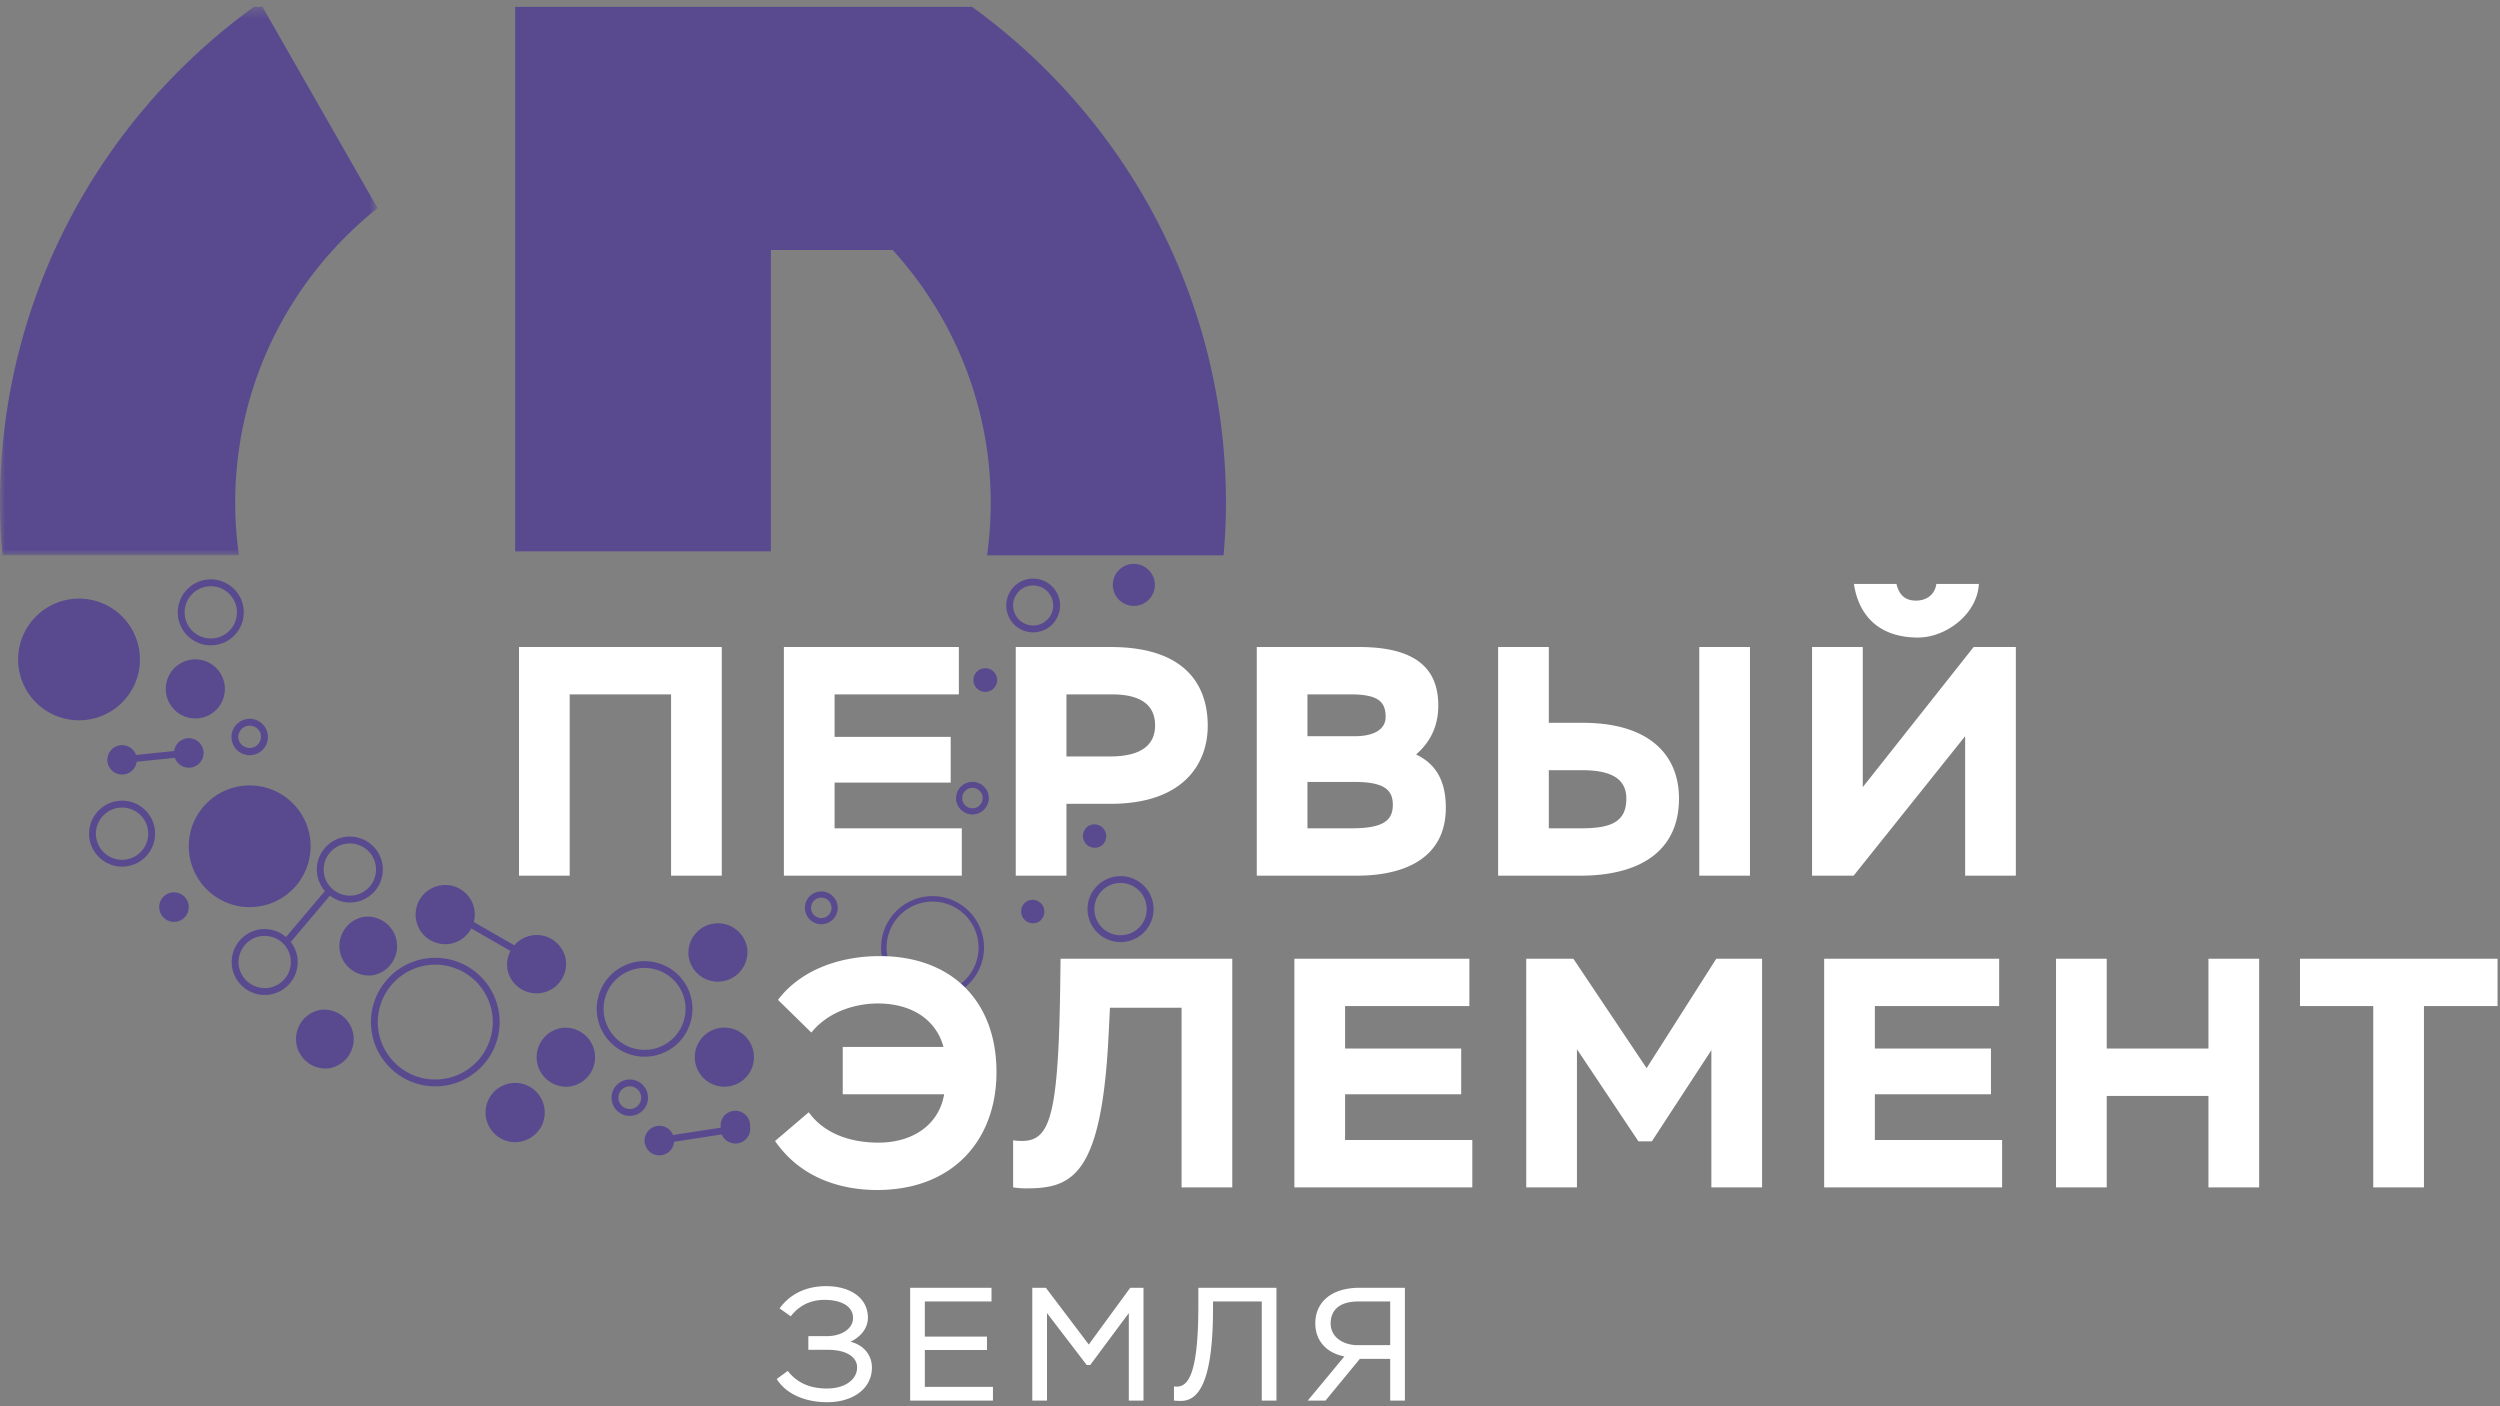 <svg xmlns="http://www.w3.org/2000/svg" xmlns:xlink="http://www.w3.org/1999/xlink" width="240" height="135" viewBox="0 0 240 135">
    <rect x="0" y="0" width="240" height="135" fill="#808080" stroke="none"/>
    <defs>
        <path id="a" d="M0 .388h36.247v52.648H0z"/>
    </defs>
    <g fill="none" fill-rule="evenodd">
        <path fill="#594A90" d="M1.74 63.307a5.844 5.844 0 0 1 5.847-5.84 5.844 5.844 0 0 1 5.848 5.84 5.845 5.845 0 0 1-5.848 5.842 5.845 5.845 0 0 1-5.848-5.842M18.123 81.241a5.845 5.845 0 0 1 5.848-5.84 5.845 5.845 0 0 1 5.848 5.84 5.844 5.844 0 0 1-5.848 5.842 5.845 5.845 0 0 1-5.848-5.842M89.526 86.552a4.418 4.418 0 0 0-4.415 4.41c0 2.432 1.98 4.41 4.415 4.41a4.418 4.418 0 0 0 4.416-4.41 4.418 4.418 0 0 0-4.416-4.41m0 9.346a4.945 4.945 0 0 1-4.942-4.936 4.945 4.945 0 0 1 4.942-4.936 4.944 4.944 0 0 1 4.942 4.936 4.944 4.944 0 0 1-4.942 4.936M41.79 92.608c-3.045 0-5.52 2.472-5.52 5.512 0 3.04 2.475 5.512 5.52 5.512a5.522 5.522 0 0 0 5.517-5.512c0-3.04-2.476-5.512-5.518-5.512m0 11.681c-3.406 0-6.178-2.767-6.178-6.17 0-3.401 2.772-6.168 6.178-6.168s6.177 2.767 6.177 6.169c0 3.402-2.771 6.17-6.177 6.17M11.337 77.553a2.511 2.511 0 0 0-2.098 2.86 2.51 2.51 0 0 0 4.962-.764 2.518 2.518 0 0 0-2.864-2.096m.382 5.643a3.172 3.172 0 0 1-3.13-2.683 3.17 3.17 0 0 1 2.648-3.61c1.722-.276 3.348.92 3.615 2.646a3.17 3.17 0 0 1-3.133 3.647M18.274 63.34a2.836 2.836 0 1 1 .864 5.605 2.836 2.836 0 0 1-.864-5.605M34.919 88.02a2.837 2.837 0 0 1 .865 5.606 2.837 2.837 0 0 1-.865-5.606M20.24 56.279a2.51 2.51 0 0 0-2.486 2.89 2.514 2.514 0 0 0 2.862 2.094 2.491 2.491 0 0 0 1.642-.995 2.49 2.49 0 0 0 .456-1.864 2.494 2.494 0 0 0-.996-1.64 2.498 2.498 0 0 0-1.479-.485m-.006 5.672a3.172 3.172 0 0 1-3.13-2.683 3.168 3.168 0 0 1 5.004-3.035 3.14 3.14 0 0 1 1.258 2.07 3.145 3.145 0 0 1-.575 2.353 3.152 3.152 0 0 1-2.557 1.295M107.58 84.767c-.129 0-.259.009-.388.03-.664.1-1.247.453-1.643.995a2.486 2.486 0 0 0-.457 1.863c.102.663.457 1.244.997 1.641.54.394 1.205.56 1.867.454a2.486 2.486 0 0 0 1.642-.994c.396-.54.559-1.203.456-1.864a2.502 2.502 0 0 0-2.475-2.125m-.013 5.67a3.14 3.14 0 0 1-1.865-.612 3.142 3.142 0 0 1-1.26-2.07 3.148 3.148 0 0 1 .577-2.353 3.147 3.147 0 0 1 2.073-1.255 3.147 3.147 0 0 1 2.356.575c.683.499 1.13 1.234 1.258 2.07.13.834-.075 1.67-.576 2.352a3.147 3.147 0 0 1-2.563 1.293M98.89 56.224a1.926 1.926 0 0 0-1.61 2.194 1.933 1.933 0 0 0 2.195 1.607c.51-.078.956-.35 1.26-.764.304-.414.429-.922.35-1.43a1.933 1.933 0 0 0-2.196-1.607m.293 4.482a2.588 2.588 0 0 1-2.553-2.189 2.585 2.585 0 0 1 2.16-2.943 2.585 2.585 0 0 1 2.946 2.158 2.555 2.555 0 0 1-.469 1.918 2.562 2.562 0 0 1-2.084 1.056M60.462 104.29l-.169.013a1.075 1.075 0 0 0-.713.433c-.172.234-.243.521-.198.808.044.289.198.541.433.713.234.172.522.241.81.198.288-.043.542-.198.714-.431.172-.236.243-.523.199-.811a1.079 1.079 0 0 0-.434-.713 1.079 1.079 0 0 0-.642-.21m-.007 2.836c-.369 0-.727-.117-1.03-.339a1.733 1.733 0 0 1-.694-1.142 1.73 1.73 0 0 1 .318-1.299 1.739 1.739 0 0 1 1.144-.693c.46-.07.924.04 1.3.317.377.277.624.682.695 1.143.07.46-.042.923-.318 1.3a1.73 1.73 0 0 1-1.145.691 1.7 1.7 0 0 1-.27.022M23.805 69.678a1.092 1.092 0 0 0-.912 1.243 1.091 1.091 0 0 0 2.155-.333 1.093 1.093 0 0 0-1.243-.91m.165 2.824a1.752 1.752 0 0 1-1.727-1.48 1.749 1.749 0 0 1 1.461-1.993c.952-.16 1.849.508 1.996 1.459a1.75 1.75 0 0 1-1.73 2.014M78.696 86.183a.98.98 0 1 0 .3 1.939.981.981 0 0 0-.3-1.939m.151 2.542a1.576 1.576 0 0 1-1.557-1.332 1.574 1.574 0 0 1 3.112-.48 1.575 1.575 0 0 1-1.555 1.812M16.488 85.681a1.418 1.418 0 1 1-1.187 1.617 1.417 1.417 0 0 1 1.187-1.617M104.495 79.292a1.133 1.133 0 1 1 1.135 1.964 1.135 1.135 0 0 1-1.135-1.964M94.414 64.163a1.135 1.135 0 1 1 .348 2.244 1.135 1.135 0 0 1-.348-2.244M30.735 96.952a2.836 2.836 0 0 1 .864 5.605 2.837 2.837 0 0 1-.864-5.605M53.924 98.684a2.837 2.837 0 0 1 .865 5.606c-1.55.239-3-.823-3.238-2.37a2.837 2.837 0 0 1 2.373-3.236M49.021 103.994c1.55-.238 3 .824 3.239 2.372a2.839 2.839 0 1 1-5.612.863 2.836 2.836 0 0 1 2.373-3.235M69.11 98.684a2.836 2.836 0 0 1 .864 5.606c-1.55.239-3-.823-3.239-2.37a2.837 2.837 0 0 1 2.374-3.236M68.49 88.668c1.551-.238 3 .823 3.24 2.37a2.84 2.84 0 0 1-5.612.864 2.836 2.836 0 0 1 2.373-3.234M58.139 95.64a3.89 3.89 0 0 0 .235 2.996 3.905 3.905 0 0 0 2.288 1.955c1 .324 2.066.241 3.002-.235a3.904 3.904 0 0 0 1.956-2.286 3.901 3.901 0 0 0-.234-2.998 3.907 3.907 0 0 0-2.29-1.954 3.905 3.905 0 0 0-3.001.235 3.9 3.9 0 0 0-1.956 2.286m3.746 5.805c-.479 0-.959-.076-1.427-.229a4.553 4.553 0 0 1-2.67-2.28 4.55 4.55 0 0 1-.276-3.499 4.562 4.562 0 0 1 2.285-2.67 4.57 4.57 0 0 1 3.504-.272 4.55 4.55 0 0 1 2.67 2.28 4.551 4.551 0 0 1 .276 3.499 4.56 4.56 0 0 1-2.284 2.67 4.58 4.58 0 0 1-2.078.5M106.831 56.15c0-1.115.904-2.018 2.019-2.018a2.018 2.018 0 1 1-2.019 2.017"/>
        <g transform="translate(0 .271)">
            <mask id="b" fill="#fff">
                <use xlink:href="#a"/>
            </mask>
            <path fill="#594A90" d="M22.58 48.01c0-11.463 5.346-21.663 13.667-28.3L25.198.387h-.822C9.612 11.066 0 28.412 0 48.01c0 1.695.088 3.369.229 5.026h22.707a36.417 36.417 0 0 1-.356-5.026" mask="url(#b)"/>
        </g>
        <path fill="#594A90" d="M117.693 48.282c0-19.599-9.613-36.945-24.376-47.623H49.454V52.93h24.552V24h11.696c5.829 6.428 9.41 14.927 9.41 24.283 0 1.706-.126 3.382-.355 5.026h22.707c.141-1.658.23-3.332.23-5.026M19.526 72.07a1.42 1.42 0 0 0-1.619-1.186 1.413 1.413 0 0 0-1.184 1.213l-3.665.376a1.42 1.42 0 0 0-2.741.683 1.42 1.42 0 0 0 1.62 1.185 1.415 1.415 0 0 0 1.184-1.213l3.665-.376a1.418 1.418 0 0 0 2.74-.682M72.006 108.155a1.417 1.417 0 1 0-2.815.1l-4.58.706a1.418 1.418 0 1 0 .1.649l4.581-.704a1.419 1.419 0 0 0 2.714-.751M33.969 85.956c-1.37.199-2.654-.729-2.865-2.097-.101-.66.061-1.325.457-1.864.397-.54.98-.894 1.643-.994a2.494 2.494 0 0 1 1.866.455c.54.396.894.978.997 1.64a2.511 2.511 0 0 1-2.098 2.86m-8.174 8.874c-1.368.195-2.654-.729-2.865-2.096a2.513 2.513 0 0 1 2.1-2.86c1.373-.198 2.652.731 2.863 2.096a2.512 2.512 0 0 1-2.098 2.86m10.922-11.834a3.142 3.142 0 0 0-1.258-2.07 3.153 3.153 0 0 0-2.356-.576 3.149 3.149 0 0 0-2.073 1.256 3.14 3.14 0 0 0 .158 3.931l-3.732 4.418a3.154 3.154 0 0 0-2.526-.73 3.169 3.169 0 0 0-2.65 3.61 3.172 3.172 0 0 0 3.615 2.645 3.17 3.17 0 0 0 2.648-3.61 3.12 3.12 0 0 0-.631-1.437l3.76-4.449c.54.411 1.204.659 1.913.659a3.17 3.17 0 0 0 3.132-3.647M54.323 92.164a2.839 2.839 0 0 0-3.238-2.371 2.816 2.816 0 0 0-1.705.956l-3.891-2.233a2.84 2.84 0 1 0-5.554-.277 2.84 2.84 0 0 0 3.238 2.371 2.825 2.825 0 0 0 2.067-1.478l3.765 2.16a2.81 2.81 0 0 0-.294 1.736 2.84 2.84 0 0 0 5.612-.864M98.561 86.536a1.133 1.133 0 1 1 1.135 1.964 1.135 1.135 0 0 1-1.135-1.964M93.202 75.646a.98.98 0 1 0 .3 1.939.981.981 0 0 0-.3-1.939m.15 2.542a1.576 1.576 0 0 1-1.556-1.332 1.574 1.574 0 0 1 3.111-.48 1.575 1.575 0 0 1-1.554 1.812"/>
        <path fill="#FFF" d="M64.423 66.66H54.69v17.406h-4.867V62.113H69.29v21.953h-4.867V66.66zm10.83-4.547H92.05v4.547H80.12v4.077h11.147v4.391H80.12v4.39h12.214v4.548H75.253V62.113zm27.125 4.547v5.959h4.177c3.045 0 4.333-1.129 4.333-2.98 0-1.725-1.068-2.979-4.145-2.979h-4.365zm-4.866 17.406V62.113h9.105c7.473 0 9.326 3.951 9.326 7.558 0 3.7-2.386 7.495-9.326 7.495h-4.239v6.9h-4.866zm28.004-9v4.453h4.208c2.92 0 3.988-.659 3.988-2.258 0-1.537-.974-2.196-3.737-2.196h-4.459zm0-8.406v4.015h4.554c1.946 0 2.95-.722 2.95-1.85 0-1.444-.69-2.165-3.36-2.165h-4.144zm-4.866-4.547h9.828c5.746 0 7.598 2.32 7.598 5.613 0 2.165-.91 3.639-2.135 4.705 1.79.846 2.858 2.383 2.858 5.112 0 4.61-3.612 6.523-8.573 6.523h-9.576V62.113zm42.48 21.954V62.114h4.867v21.953h-4.868zm-14.444-10.13v5.581h3.108c2.89 0 4.334-.627 4.334-2.854 0-1.881-1.413-2.727-4.27-2.727h-3.172zm0-4.548h3.266c6.185 0 9.231 2.916 9.231 7.275 0 4.893-3.548 7.403-9.514 7.403h-7.85V62.114h4.867v7.275zM182.06 56.06c.282 1.192.973 1.6 1.883 1.6.88 0 1.79-.47 1.947-1.6h4.082c-.157 2.917-3.172 5.144-5.84 5.144-3.83 0-5.715-2.196-6.155-5.144h4.083zm-8.102 28.006V62.113h4.867v13.454l10.644-13.454h4.051v21.953h-4.866V70.674l-10.708 13.392h-3.988zm-93.054 16.438h9.672c-.691-2.54-2.952-4.17-6.312-4.17-1.947 0-4.647.658-6.374 2.79l-3.203-3.135c2.198-2.918 5.997-4.203 9.765-4.203 6.908 0 11.21 4.328 11.21 11.133 0 6.523-4.176 11.321-11.461 11.321-3.14 0-7.19-.94-9.796-4.703l3.234-2.76c1.632 2.257 4.364 2.916 6.688 2.916 3.423 0 5.84-1.819 6.311-4.642h-9.734v-4.547zm32.527-3.763h-6.876l-.126 2.54c-.66 13.61-3.485 14.803-7.913 14.803-.376 0-.847-.032-1.256-.095v-4.515c3.36.407 4.333-1.003 4.522-14.96l.031-2.478h16.485v21.953h-4.867V96.741zm10.83-4.704h16.798v4.546h-11.932v4.078h11.147v4.39h-11.147v4.391h12.214v4.548h-17.08V92.037zm22.258 0h4.522l7.033 10.506 6.688-10.506h4.397v21.953h-4.868v-13.172l-5.714 8.75h-1.288l-5.903-8.845v13.267h-4.867V92.037zm28.601 0h16.799v4.546h-11.932v4.078h11.147v4.39h-11.147v4.391h12.215v4.548H175.12V92.037zm36.891 13.172h-9.765v8.78h-4.867V92.038h4.867v8.624h9.765v-8.624h4.867v21.953h-4.867v-8.781zm8.788-13.172h18.965v4.546h-7.065v17.407h-4.867V96.583H220.8v-4.546zM74.565 132.384l1.054-.774c.867 1.084 2.029 1.687 3.78 1.687 1.689 0 2.882-.835 2.882-2.026 0-1.022-1.07-1.688-2.774-1.688h-1.906v-1.315h1.813c1.364 0 2.48-.712 2.48-1.733 0-1.238-1.302-1.748-2.743-1.748-1.596 0-2.603.758-3.238 1.577l-1.07-.757c.776-1.084 2.17-2.136 4.478-2.136 2.247 0 3.997 1.083 3.997 3.033 0 1.037-.712 1.841-1.672 2.306 1.393.34 2.06 1.408 2.06 2.46 0 2.105-1.905 3.343-4.292 3.343-2.278 0-4.028-.898-4.849-2.229zm12.81-8.758h7.809v1.315h-6.4v3.374h5.966v1.284h-5.965v3.543h6.538v1.316h-7.948v-10.832zm11.725 0h1.302l4.121 5.447 3.982-5.447h1.27v10.832h-1.409v-8.403l-3.704 4.983h-.34l-3.811-4.983v8.403H99.1v-10.832zm22.029 1.315h-4.679v.666c0 7.49-1.565 8.882-3.099 8.882a9.39 9.39 0 0 1-.65-.031v-1.362c1.162.17 2.339-.572 2.339-7.706v-1.764h7.499v10.832h-1.41v-9.517zm12.33 4.194v-4.194h-3.053c-1.92 0-2.664.913-2.664 2.12 0 1.099.883 1.966 2.401 2.074h3.316zm0 1.315h-2.913l-3.3 4.008h-1.704l3.517-4.24c-1.736-.34-2.79-1.516-2.79-3.187 0-1.873 1.364-3.405 4.277-3.405h4.323v10.832h-1.41v-4.008z"/>
    </g>
</svg>
